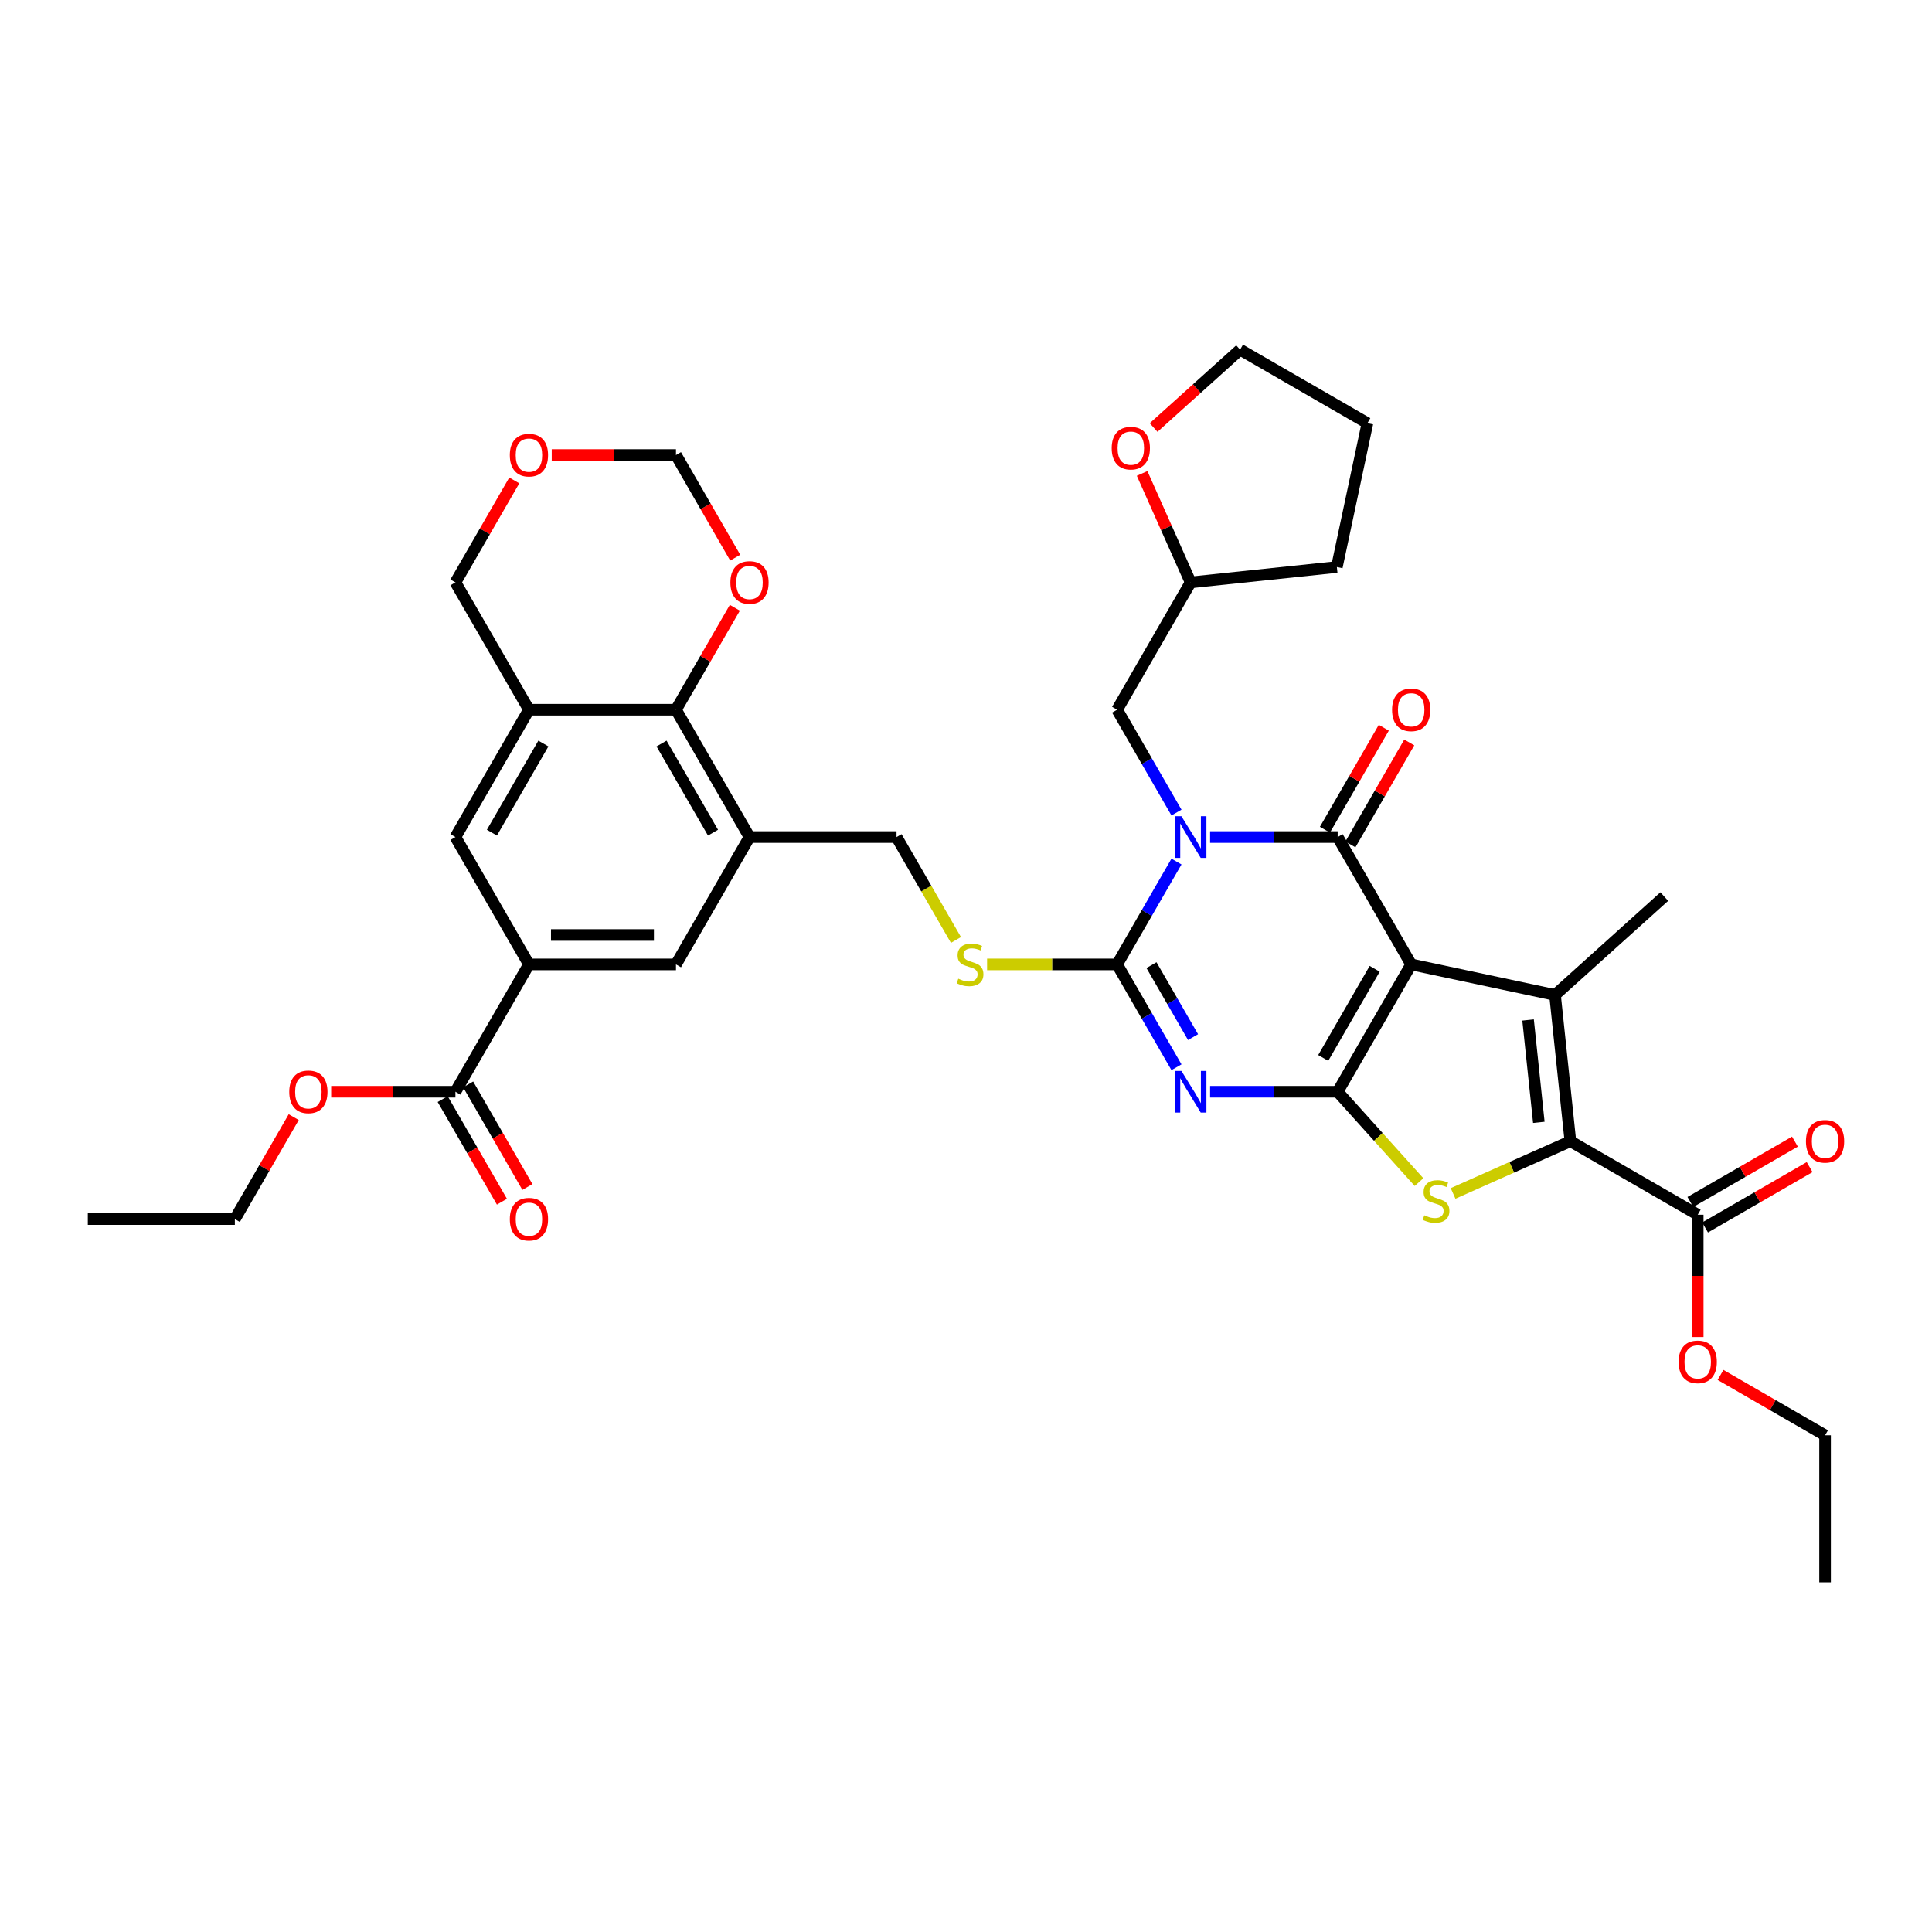 <?xml version='1.0' encoding='iso-8859-1'?>
<svg version='1.1' baseProfile='full'
              xmlns='http://www.w3.org/2000/svg'
                      xmlns:rdkit='http://www.rdkit.org/xml'
                      xmlns:xlink='http://www.w3.org/1999/xlink'
                  xml:space='preserve'
width='1000px' height='1000px' viewBox='0 0 1000 1000'>
<!-- END OF HEADER -->
<rect style='opacity:1.0;fill:#FFFFFF;stroke:none' width='1000' height='1000' x='0' y='0'> </rect>
<path class='bond-1' d='M 730.428,499.175 L 692.374,565.087' style='fill:none;fill-rule:evenodd;stroke:#000000;stroke-width:6px;stroke-linecap:butt;stroke-linejoin:miter;stroke-opacity:1' />
<path class='bond-1' d='M 711.537,501.451 L 684.9,547.589' style='fill:none;fill-rule:evenodd;stroke:#000000;stroke-width:6px;stroke-linecap:butt;stroke-linejoin:miter;stroke-opacity:1' />
<path class='bond-2' d='M 730.428,499.175 L 692.374,433.263' style='fill:none;fill-rule:evenodd;stroke:#000000;stroke-width:6px;stroke-linecap:butt;stroke-linejoin:miter;stroke-opacity:1' />
<path class='bond-5' d='M 730.428,499.175 L 804.873,514.999' style='fill:none;fill-rule:evenodd;stroke:#000000;stroke-width:6px;stroke-linecap:butt;stroke-linejoin:miter;stroke-opacity:1' />
<path class='bond-0' d='M 626.342,433.263 L 659.358,433.263' style='fill:none;fill-rule:evenodd;stroke:#0000FF;stroke-width:6px;stroke-linecap:butt;stroke-linejoin:miter;stroke-opacity:1' />
<path class='bond-0' d='M 659.358,433.263 L 692.374,433.263' style='fill:none;fill-rule:evenodd;stroke:#000000;stroke-width:6px;stroke-linecap:butt;stroke-linejoin:miter;stroke-opacity:1' />
<path class='bond-4' d='M 608.945,445.943 L 593.578,472.559' style='fill:none;fill-rule:evenodd;stroke:#0000FF;stroke-width:6px;stroke-linecap:butt;stroke-linejoin:miter;stroke-opacity:1' />
<path class='bond-4' d='M 593.578,472.559 L 578.212,499.175' style='fill:none;fill-rule:evenodd;stroke:#000000;stroke-width:6px;stroke-linecap:butt;stroke-linejoin:miter;stroke-opacity:1' />
<path class='bond-17' d='M 608.945,420.584 L 593.578,393.968' style='fill:none;fill-rule:evenodd;stroke:#0000FF;stroke-width:6px;stroke-linecap:butt;stroke-linejoin:miter;stroke-opacity:1' />
<path class='bond-17' d='M 593.578,393.968 L 578.212,367.352' style='fill:none;fill-rule:evenodd;stroke:#000000;stroke-width:6px;stroke-linecap:butt;stroke-linejoin:miter;stroke-opacity:1' />
<path class='bond-3' d='M 692.374,565.087 L 659.358,565.087' style='fill:none;fill-rule:evenodd;stroke:#000000;stroke-width:6px;stroke-linecap:butt;stroke-linejoin:miter;stroke-opacity:1' />
<path class='bond-3' d='M 659.358,565.087 L 626.342,565.087' style='fill:none;fill-rule:evenodd;stroke:#0000FF;stroke-width:6px;stroke-linecap:butt;stroke-linejoin:miter;stroke-opacity:1' />
<path class='bond-7' d='M 692.374,565.087 L 713.43,588.472' style='fill:none;fill-rule:evenodd;stroke:#000000;stroke-width:6px;stroke-linecap:butt;stroke-linejoin:miter;stroke-opacity:1' />
<path class='bond-7' d='M 713.43,588.472 L 734.487,611.858' style='fill:none;fill-rule:evenodd;stroke:#CCCC00;stroke-width:6px;stroke-linecap:butt;stroke-linejoin:miter;stroke-opacity:1' />
<path class='bond-18' d='M 698.965,437.069 L 714.2,410.681' style='fill:none;fill-rule:evenodd;stroke:#000000;stroke-width:6px;stroke-linecap:butt;stroke-linejoin:miter;stroke-opacity:1' />
<path class='bond-18' d='M 714.2,410.681 L 729.435,384.293' style='fill:none;fill-rule:evenodd;stroke:#FF0000;stroke-width:6px;stroke-linecap:butt;stroke-linejoin:miter;stroke-opacity:1' />
<path class='bond-18' d='M 685.783,429.458 L 701.017,403.07' style='fill:none;fill-rule:evenodd;stroke:#000000;stroke-width:6px;stroke-linecap:butt;stroke-linejoin:miter;stroke-opacity:1' />
<path class='bond-18' d='M 701.017,403.07 L 716.252,376.683' style='fill:none;fill-rule:evenodd;stroke:#FF0000;stroke-width:6px;stroke-linecap:butt;stroke-linejoin:miter;stroke-opacity:1' />
<path class='bond-39' d='M 608.945,552.407 L 593.578,525.791' style='fill:none;fill-rule:evenodd;stroke:#0000FF;stroke-width:6px;stroke-linecap:butt;stroke-linejoin:miter;stroke-opacity:1' />
<path class='bond-39' d='M 593.578,525.791 L 578.212,499.175' style='fill:none;fill-rule:evenodd;stroke:#000000;stroke-width:6px;stroke-linecap:butt;stroke-linejoin:miter;stroke-opacity:1' />
<path class='bond-39' d='M 617.517,536.811 L 606.761,518.18' style='fill:none;fill-rule:evenodd;stroke:#0000FF;stroke-width:6px;stroke-linecap:butt;stroke-linejoin:miter;stroke-opacity:1' />
<path class='bond-39' d='M 606.761,518.18 L 596.004,499.549' style='fill:none;fill-rule:evenodd;stroke:#000000;stroke-width:6px;stroke-linecap:butt;stroke-linejoin:miter;stroke-opacity:1' />
<path class='bond-13' d='M 578.212,499.175 L 544.564,499.175' style='fill:none;fill-rule:evenodd;stroke:#000000;stroke-width:6px;stroke-linecap:butt;stroke-linejoin:miter;stroke-opacity:1' />
<path class='bond-13' d='M 544.564,499.175 L 510.917,499.175' style='fill:none;fill-rule:evenodd;stroke:#CCCC00;stroke-width:6px;stroke-linecap:butt;stroke-linejoin:miter;stroke-opacity:1' />
<path class='bond-6' d='M 804.873,514.999 L 812.828,590.69' style='fill:none;fill-rule:evenodd;stroke:#000000;stroke-width:6px;stroke-linecap:butt;stroke-linejoin:miter;stroke-opacity:1' />
<path class='bond-6' d='M 790.928,527.943 L 796.497,580.927' style='fill:none;fill-rule:evenodd;stroke:#000000;stroke-width:6px;stroke-linecap:butt;stroke-linejoin:miter;stroke-opacity:1' />
<path class='bond-26' d='M 804.873,514.999 L 861.432,464.072' style='fill:none;fill-rule:evenodd;stroke:#000000;stroke-width:6px;stroke-linecap:butt;stroke-linejoin:miter;stroke-opacity:1' />
<path class='bond-11' d='M 812.828,590.69 L 878.74,628.744' style='fill:none;fill-rule:evenodd;stroke:#000000;stroke-width:6px;stroke-linecap:butt;stroke-linejoin:miter;stroke-opacity:1' />
<path class='bond-38' d='M 812.828,590.69 L 782.471,604.206' style='fill:none;fill-rule:evenodd;stroke:#000000;stroke-width:6px;stroke-linecap:butt;stroke-linejoin:miter;stroke-opacity:1' />
<path class='bond-38' d='M 782.471,604.206 L 752.113,617.722' style='fill:none;fill-rule:evenodd;stroke:#CCCC00;stroke-width:6px;stroke-linecap:butt;stroke-linejoin:miter;stroke-opacity:1' />
<path class='bond-8' d='M 387.941,433.263 L 464.049,433.263' style='fill:none;fill-rule:evenodd;stroke:#000000;stroke-width:6px;stroke-linecap:butt;stroke-linejoin:miter;stroke-opacity:1' />
<path class='bond-10' d='M 387.941,433.263 L 349.887,367.352' style='fill:none;fill-rule:evenodd;stroke:#000000;stroke-width:6px;stroke-linecap:butt;stroke-linejoin:miter;stroke-opacity:1' />
<path class='bond-10' d='M 369.051,430.987 L 342.413,384.849' style='fill:none;fill-rule:evenodd;stroke:#000000;stroke-width:6px;stroke-linecap:butt;stroke-linejoin:miter;stroke-opacity:1' />
<path class='bond-16' d='M 387.941,433.263 L 349.887,499.175' style='fill:none;fill-rule:evenodd;stroke:#000000;stroke-width:6px;stroke-linecap:butt;stroke-linejoin:miter;stroke-opacity:1' />
<path class='bond-9' d='M 273.779,367.352 L 349.887,367.352' style='fill:none;fill-rule:evenodd;stroke:#000000;stroke-width:6px;stroke-linecap:butt;stroke-linejoin:miter;stroke-opacity:1' />
<path class='bond-28' d='M 273.779,367.352 L 235.725,301.44' style='fill:none;fill-rule:evenodd;stroke:#000000;stroke-width:6px;stroke-linecap:butt;stroke-linejoin:miter;stroke-opacity:1' />
<path class='bond-41' d='M 273.779,367.352 L 235.725,433.263' style='fill:none;fill-rule:evenodd;stroke:#000000;stroke-width:6px;stroke-linecap:butt;stroke-linejoin:miter;stroke-opacity:1' />
<path class='bond-41' d='M 281.253,384.849 L 254.615,430.987' style='fill:none;fill-rule:evenodd;stroke:#000000;stroke-width:6px;stroke-linecap:butt;stroke-linejoin:miter;stroke-opacity:1' />
<path class='bond-20' d='M 349.887,367.352 L 365.122,340.964' style='fill:none;fill-rule:evenodd;stroke:#000000;stroke-width:6px;stroke-linecap:butt;stroke-linejoin:miter;stroke-opacity:1' />
<path class='bond-20' d='M 365.122,340.964 L 380.357,314.576' style='fill:none;fill-rule:evenodd;stroke:#FF0000;stroke-width:6px;stroke-linecap:butt;stroke-linejoin:miter;stroke-opacity:1' />
<path class='bond-21' d='M 882.545,635.335 L 909.603,619.714' style='fill:none;fill-rule:evenodd;stroke:#000000;stroke-width:6px;stroke-linecap:butt;stroke-linejoin:miter;stroke-opacity:1' />
<path class='bond-21' d='M 909.603,619.714 L 936.66,604.092' style='fill:none;fill-rule:evenodd;stroke:#FF0000;stroke-width:6px;stroke-linecap:butt;stroke-linejoin:miter;stroke-opacity:1' />
<path class='bond-21' d='M 874.934,622.153 L 901.992,606.531' style='fill:none;fill-rule:evenodd;stroke:#000000;stroke-width:6px;stroke-linecap:butt;stroke-linejoin:miter;stroke-opacity:1' />
<path class='bond-21' d='M 901.992,606.531 L 929.049,590.91' style='fill:none;fill-rule:evenodd;stroke:#FF0000;stroke-width:6px;stroke-linecap:butt;stroke-linejoin:miter;stroke-opacity:1' />
<path class='bond-29' d='M 878.74,628.744 L 878.74,660.397' style='fill:none;fill-rule:evenodd;stroke:#000000;stroke-width:6px;stroke-linecap:butt;stroke-linejoin:miter;stroke-opacity:1' />
<path class='bond-29' d='M 878.74,660.397 L 878.74,692.051' style='fill:none;fill-rule:evenodd;stroke:#FF0000;stroke-width:6px;stroke-linecap:butt;stroke-linejoin:miter;stroke-opacity:1' />
<path class='bond-12' d='M 273.779,499.175 L 349.887,499.175' style='fill:none;fill-rule:evenodd;stroke:#000000;stroke-width:6px;stroke-linecap:butt;stroke-linejoin:miter;stroke-opacity:1' />
<path class='bond-12' d='M 285.195,483.953 L 338.471,483.953' style='fill:none;fill-rule:evenodd;stroke:#000000;stroke-width:6px;stroke-linecap:butt;stroke-linejoin:miter;stroke-opacity:1' />
<path class='bond-14' d='M 273.779,499.175 L 235.725,565.087' style='fill:none;fill-rule:evenodd;stroke:#000000;stroke-width:6px;stroke-linecap:butt;stroke-linejoin:miter;stroke-opacity:1' />
<path class='bond-15' d='M 273.779,499.175 L 235.725,433.263' style='fill:none;fill-rule:evenodd;stroke:#000000;stroke-width:6px;stroke-linecap:butt;stroke-linejoin:miter;stroke-opacity:1' />
<path class='bond-19' d='M 494.8,486.526 L 479.425,459.895' style='fill:none;fill-rule:evenodd;stroke:#CCCC00;stroke-width:6px;stroke-linecap:butt;stroke-linejoin:miter;stroke-opacity:1' />
<path class='bond-19' d='M 479.425,459.895 L 464.049,433.263' style='fill:none;fill-rule:evenodd;stroke:#000000;stroke-width:6px;stroke-linecap:butt;stroke-linejoin:miter;stroke-opacity:1' />
<path class='bond-22' d='M 229.134,568.892 L 244.465,595.447' style='fill:none;fill-rule:evenodd;stroke:#000000;stroke-width:6px;stroke-linecap:butt;stroke-linejoin:miter;stroke-opacity:1' />
<path class='bond-22' d='M 244.465,595.447 L 259.797,622.002' style='fill:none;fill-rule:evenodd;stroke:#FF0000;stroke-width:6px;stroke-linecap:butt;stroke-linejoin:miter;stroke-opacity:1' />
<path class='bond-22' d='M 242.316,561.281 L 257.648,587.836' style='fill:none;fill-rule:evenodd;stroke:#000000;stroke-width:6px;stroke-linecap:butt;stroke-linejoin:miter;stroke-opacity:1' />
<path class='bond-22' d='M 257.648,587.836 L 272.979,614.391' style='fill:none;fill-rule:evenodd;stroke:#FF0000;stroke-width:6px;stroke-linecap:butt;stroke-linejoin:miter;stroke-opacity:1' />
<path class='bond-30' d='M 235.725,565.087 L 203.569,565.087' style='fill:none;fill-rule:evenodd;stroke:#000000;stroke-width:6px;stroke-linecap:butt;stroke-linejoin:miter;stroke-opacity:1' />
<path class='bond-30' d='M 203.569,565.087 L 171.414,565.087' style='fill:none;fill-rule:evenodd;stroke:#FF0000;stroke-width:6px;stroke-linecap:butt;stroke-linejoin:miter;stroke-opacity:1' />
<path class='bond-27' d='M 578.212,367.352 L 616.266,301.44' style='fill:none;fill-rule:evenodd;stroke:#000000;stroke-width:6px;stroke-linecap:butt;stroke-linejoin:miter;stroke-opacity:1' />
<path class='bond-25' d='M 380.55,288.639 L 365.219,262.084' style='fill:none;fill-rule:evenodd;stroke:#FF0000;stroke-width:6px;stroke-linecap:butt;stroke-linejoin:miter;stroke-opacity:1' />
<path class='bond-25' d='M 365.219,262.084 L 349.887,235.529' style='fill:none;fill-rule:evenodd;stroke:#000000;stroke-width:6px;stroke-linecap:butt;stroke-linejoin:miter;stroke-opacity:1' />
<path class='bond-23' d='M 285.576,235.529 L 317.731,235.529' style='fill:none;fill-rule:evenodd;stroke:#FF0000;stroke-width:6px;stroke-linecap:butt;stroke-linejoin:miter;stroke-opacity:1' />
<path class='bond-23' d='M 317.731,235.529 L 349.887,235.529' style='fill:none;fill-rule:evenodd;stroke:#000000;stroke-width:6px;stroke-linecap:butt;stroke-linejoin:miter;stroke-opacity:1' />
<path class='bond-42' d='M 266.195,248.665 L 250.96,275.053' style='fill:none;fill-rule:evenodd;stroke:#FF0000;stroke-width:6px;stroke-linecap:butt;stroke-linejoin:miter;stroke-opacity:1' />
<path class='bond-42' d='M 250.96,275.053 L 235.725,301.44' style='fill:none;fill-rule:evenodd;stroke:#000000;stroke-width:6px;stroke-linecap:butt;stroke-linejoin:miter;stroke-opacity:1' />
<path class='bond-24' d='M 591.158,245.048 L 603.712,273.244' style='fill:none;fill-rule:evenodd;stroke:#FF0000;stroke-width:6px;stroke-linecap:butt;stroke-linejoin:miter;stroke-opacity:1' />
<path class='bond-24' d='M 603.712,273.244 L 616.266,301.44' style='fill:none;fill-rule:evenodd;stroke:#000000;stroke-width:6px;stroke-linecap:butt;stroke-linejoin:miter;stroke-opacity:1' />
<path class='bond-31' d='M 597.106,221.29 L 619.488,201.138' style='fill:none;fill-rule:evenodd;stroke:#FF0000;stroke-width:6px;stroke-linecap:butt;stroke-linejoin:miter;stroke-opacity:1' />
<path class='bond-31' d='M 619.488,201.138 L 641.869,180.986' style='fill:none;fill-rule:evenodd;stroke:#000000;stroke-width:6px;stroke-linecap:butt;stroke-linejoin:miter;stroke-opacity:1' />
<path class='bond-34' d='M 616.266,301.44 L 691.957,293.485' style='fill:none;fill-rule:evenodd;stroke:#000000;stroke-width:6px;stroke-linecap:butt;stroke-linejoin:miter;stroke-opacity:1' />
<path class='bond-32' d='M 890.537,711.663 L 917.594,727.285' style='fill:none;fill-rule:evenodd;stroke:#FF0000;stroke-width:6px;stroke-linecap:butt;stroke-linejoin:miter;stroke-opacity:1' />
<path class='bond-32' d='M 917.594,727.285 L 944.651,742.906' style='fill:none;fill-rule:evenodd;stroke:#000000;stroke-width:6px;stroke-linecap:butt;stroke-linejoin:miter;stroke-opacity:1' />
<path class='bond-33' d='M 152.033,578.223 L 136.798,604.61' style='fill:none;fill-rule:evenodd;stroke:#FF0000;stroke-width:6px;stroke-linecap:butt;stroke-linejoin:miter;stroke-opacity:1' />
<path class='bond-33' d='M 136.798,604.61 L 121.563,630.998' style='fill:none;fill-rule:evenodd;stroke:#000000;stroke-width:6px;stroke-linecap:butt;stroke-linejoin:miter;stroke-opacity:1' />
<path class='bond-40' d='M 641.869,180.986 L 707.781,219.04' style='fill:none;fill-rule:evenodd;stroke:#000000;stroke-width:6px;stroke-linecap:butt;stroke-linejoin:miter;stroke-opacity:1' />
<path class='bond-35' d='M 944.651,742.906 L 944.651,819.014' style='fill:none;fill-rule:evenodd;stroke:#000000;stroke-width:6px;stroke-linecap:butt;stroke-linejoin:miter;stroke-opacity:1' />
<path class='bond-36' d='M 121.563,630.998 L 45.455,630.998' style='fill:none;fill-rule:evenodd;stroke:#000000;stroke-width:6px;stroke-linecap:butt;stroke-linejoin:miter;stroke-opacity:1' />
<path class='bond-37' d='M 691.957,293.485 L 707.781,219.04' style='fill:none;fill-rule:evenodd;stroke:#000000;stroke-width:6px;stroke-linecap:butt;stroke-linejoin:miter;stroke-opacity:1' />
<path  class='atom-1' d='M 611.501 422.486
L 618.564 433.903
Q 619.264 435.029, 620.391 437.069
Q 621.517 439.108, 621.578 439.23
L 621.578 422.486
L 624.44 422.486
L 624.44 444.04
L 621.487 444.04
L 613.906 431.559
Q 613.023 430.097, 612.08 428.423
Q 611.166 426.749, 610.892 426.231
L 610.892 444.04
L 608.092 444.04
L 608.092 422.486
L 611.501 422.486
' fill='#0000FF'/>
<path  class='atom-4' d='M 611.501 554.31
L 618.564 565.726
Q 619.264 566.852, 620.391 568.892
Q 621.517 570.932, 621.578 571.053
L 621.578 554.31
L 624.44 554.31
L 624.44 575.863
L 621.487 575.863
L 613.906 563.382
Q 613.023 561.92, 612.08 560.246
Q 611.166 558.572, 610.892 558.054
L 610.892 575.863
L 608.092 575.863
L 608.092 554.31
L 611.501 554.31
' fill='#0000FF'/>
<path  class='atom-8' d='M 737.211 629.044
Q 737.455 629.135, 738.46 629.561
Q 739.464 629.987, 740.56 630.261
Q 741.687 630.505, 742.782 630.505
Q 744.822 630.505, 746.009 629.531
Q 747.197 628.526, 747.197 626.791
Q 747.197 625.604, 746.588 624.873
Q 746.009 624.142, 745.096 623.746
Q 744.183 623.351, 742.661 622.894
Q 740.743 622.316, 739.586 621.768
Q 738.46 621.22, 737.638 620.063
Q 736.846 618.906, 736.846 616.958
Q 736.846 614.248, 738.673 612.574
Q 740.53 610.899, 744.183 610.899
Q 746.679 610.899, 749.51 612.087
L 748.81 614.431
Q 746.223 613.365, 744.274 613.365
Q 742.174 613.365, 741.017 614.248
Q 739.86 615.101, 739.89 616.592
Q 739.89 617.749, 740.469 618.449
Q 741.078 619.15, 741.93 619.545
Q 742.813 619.941, 744.274 620.398
Q 746.223 621.007, 747.379 621.615
Q 748.536 622.224, 749.358 623.472
Q 750.211 624.69, 750.211 626.791
Q 750.211 629.774, 748.201 631.388
Q 746.223 632.971, 742.904 632.971
Q 740.986 632.971, 739.525 632.545
Q 738.094 632.149, 736.389 631.449
L 737.211 629.044
' fill='#CCCC00'/>
<path  class='atom-14' d='M 496.015 506.573
Q 496.258 506.664, 497.263 507.09
Q 498.268 507.516, 499.363 507.79
Q 500.49 508.034, 501.586 508.034
Q 503.626 508.034, 504.813 507.06
Q 506 506.055, 506 504.32
Q 506 503.133, 505.391 502.402
Q 504.813 501.671, 503.9 501.276
Q 502.986 500.88, 501.464 500.423
Q 499.546 499.845, 498.389 499.297
Q 497.263 498.749, 496.441 497.592
Q 495.649 496.435, 495.649 494.487
Q 495.649 491.777, 497.476 490.103
Q 499.333 488.428, 502.986 488.428
Q 505.483 488.428, 508.314 489.616
L 507.614 491.96
Q 505.026 490.894, 503.078 490.894
Q 500.977 490.894, 499.82 491.777
Q 498.663 492.63, 498.694 494.121
Q 498.694 495.278, 499.272 495.978
Q 499.881 496.679, 500.733 497.074
Q 501.616 497.47, 503.078 497.927
Q 505.026 498.536, 506.183 499.144
Q 507.34 499.753, 508.162 501.002
Q 509.014 502.219, 509.014 504.32
Q 509.014 507.303, 507.005 508.917
Q 505.026 510.5, 501.708 510.5
Q 499.79 510.5, 498.328 510.074
Q 496.898 509.678, 495.193 508.978
L 496.015 506.573
' fill='#CCCC00'/>
<path  class='atom-19' d='M 720.534 367.413
Q 720.534 362.237, 723.091 359.345
Q 725.648 356.453, 730.428 356.453
Q 735.207 356.453, 737.765 359.345
Q 740.322 362.237, 740.322 367.413
Q 740.322 372.649, 737.734 375.632
Q 735.146 378.585, 730.428 378.585
Q 725.679 378.585, 723.091 375.632
Q 720.534 372.679, 720.534 367.413
M 730.428 376.15
Q 733.716 376.15, 735.481 373.958
Q 737.278 371.736, 737.278 367.413
Q 737.278 363.181, 735.481 361.05
Q 733.716 358.889, 730.428 358.889
Q 727.14 358.889, 725.344 361.02
Q 723.578 363.151, 723.578 367.413
Q 723.578 371.766, 725.344 373.958
Q 727.14 376.15, 730.428 376.15
' fill='#FF0000'/>
<path  class='atom-21' d='M 378.047 301.501
Q 378.047 296.326, 380.604 293.434
Q 383.162 290.542, 387.941 290.542
Q 392.721 290.542, 395.278 293.434
Q 397.835 296.326, 397.835 301.501
Q 397.835 306.737, 395.248 309.721
Q 392.66 312.674, 387.941 312.674
Q 383.192 312.674, 380.604 309.721
Q 378.047 306.768, 378.047 301.501
M 387.941 310.238
Q 391.229 310.238, 392.995 308.046
Q 394.791 305.824, 394.791 301.501
Q 394.791 297.269, 392.995 295.138
Q 391.229 292.977, 387.941 292.977
Q 384.653 292.977, 382.857 295.108
Q 381.091 297.239, 381.091 301.501
Q 381.091 305.854, 382.857 308.046
Q 384.653 310.238, 387.941 310.238
' fill='#FF0000'/>
<path  class='atom-22' d='M 934.757 590.751
Q 934.757 585.575, 937.315 582.683
Q 939.872 579.791, 944.651 579.791
Q 949.431 579.791, 951.988 582.683
Q 954.545 585.575, 954.545 590.751
Q 954.545 595.987, 951.958 598.97
Q 949.37 601.923, 944.651 601.923
Q 939.902 601.923, 937.315 598.97
Q 934.757 596.017, 934.757 590.751
M 944.651 599.488
Q 947.939 599.488, 949.705 597.296
Q 951.501 595.074, 951.501 590.751
Q 951.501 586.519, 949.705 584.388
Q 947.939 582.227, 944.651 582.227
Q 941.364 582.227, 939.567 584.358
Q 937.802 586.489, 937.802 590.751
Q 937.802 595.104, 939.567 597.296
Q 941.364 599.488, 944.651 599.488
' fill='#FF0000'/>
<path  class='atom-23' d='M 263.885 631.059
Q 263.885 625.884, 266.442 622.992
Q 268.999 620.099, 273.779 620.099
Q 278.559 620.099, 281.116 622.992
Q 283.673 625.884, 283.673 631.059
Q 283.673 636.295, 281.085 639.279
Q 278.498 642.232, 273.779 642.232
Q 269.03 642.232, 266.442 639.279
Q 263.885 636.326, 263.885 631.059
M 273.779 639.796
Q 277.067 639.796, 278.833 637.604
Q 280.629 635.382, 280.629 631.059
Q 280.629 626.827, 278.833 624.696
Q 277.067 622.535, 273.779 622.535
Q 270.491 622.535, 268.695 624.666
Q 266.929 626.797, 266.929 631.059
Q 266.929 635.412, 268.695 637.604
Q 270.491 639.796, 273.779 639.796
' fill='#FF0000'/>
<path  class='atom-24' d='M 263.885 235.59
Q 263.885 230.414, 266.442 227.522
Q 268.999 224.63, 273.779 224.63
Q 278.559 224.63, 281.116 227.522
Q 283.673 230.414, 283.673 235.59
Q 283.673 240.826, 281.085 243.809
Q 278.498 246.762, 273.779 246.762
Q 269.03 246.762, 266.442 243.809
Q 263.885 240.856, 263.885 235.59
M 273.779 244.327
Q 277.067 244.327, 278.833 242.135
Q 280.629 239.912, 280.629 235.59
Q 280.629 231.358, 278.833 229.227
Q 277.067 227.065, 273.779 227.065
Q 270.491 227.065, 268.695 229.196
Q 266.929 231.327, 266.929 235.59
Q 266.929 239.943, 268.695 242.135
Q 270.491 244.327, 273.779 244.327
' fill='#FF0000'/>
<path  class='atom-25' d='M 575.416 231.973
Q 575.416 226.797, 577.973 223.905
Q 580.53 221.013, 585.31 221.013
Q 590.089 221.013, 592.646 223.905
Q 595.204 226.797, 595.204 231.973
Q 595.204 237.209, 592.616 240.193
Q 590.028 243.146, 585.31 243.146
Q 580.56 243.146, 577.973 240.193
Q 575.416 237.24, 575.416 231.973
M 585.31 240.71
Q 588.597 240.71, 590.363 238.518
Q 592.159 236.296, 592.159 231.973
Q 592.159 227.741, 590.363 225.61
Q 588.597 223.449, 585.31 223.449
Q 582.022 223.449, 580.226 225.58
Q 578.46 227.711, 578.46 231.973
Q 578.46 236.326, 580.226 238.518
Q 582.022 240.71, 585.31 240.71
' fill='#FF0000'/>
<path  class='atom-30' d='M 868.846 704.913
Q 868.846 699.738, 871.403 696.846
Q 873.96 693.953, 878.74 693.953
Q 883.519 693.953, 886.077 696.846
Q 888.634 699.738, 888.634 704.913
Q 888.634 710.149, 886.046 713.133
Q 883.459 716.086, 878.74 716.086
Q 873.991 716.086, 871.403 713.133
Q 868.846 710.18, 868.846 704.913
M 878.74 713.65
Q 882.028 713.65, 883.793 711.458
Q 885.59 709.236, 885.59 704.913
Q 885.59 700.681, 883.793 698.55
Q 882.028 696.389, 878.74 696.389
Q 875.452 696.389, 873.656 698.52
Q 871.89 700.651, 871.89 704.913
Q 871.89 709.266, 873.656 711.458
Q 875.452 713.65, 878.74 713.65
' fill='#FF0000'/>
<path  class='atom-31' d='M 149.723 565.147
Q 149.723 559.972, 152.28 557.08
Q 154.837 554.188, 159.617 554.188
Q 164.396 554.188, 166.954 557.08
Q 169.511 559.972, 169.511 565.147
Q 169.511 570.384, 166.923 573.367
Q 164.335 576.32, 159.617 576.32
Q 154.868 576.32, 152.28 573.367
Q 149.723 570.414, 149.723 565.147
M 159.617 573.885
Q 162.905 573.885, 164.67 571.693
Q 166.466 569.47, 166.466 565.147
Q 166.466 560.916, 164.67 558.785
Q 162.905 556.623, 159.617 556.623
Q 156.329 556.623, 154.533 558.754
Q 152.767 560.885, 152.767 565.147
Q 152.767 569.501, 154.533 571.693
Q 156.329 573.885, 159.617 573.885
' fill='#FF0000'/>
</svg>
